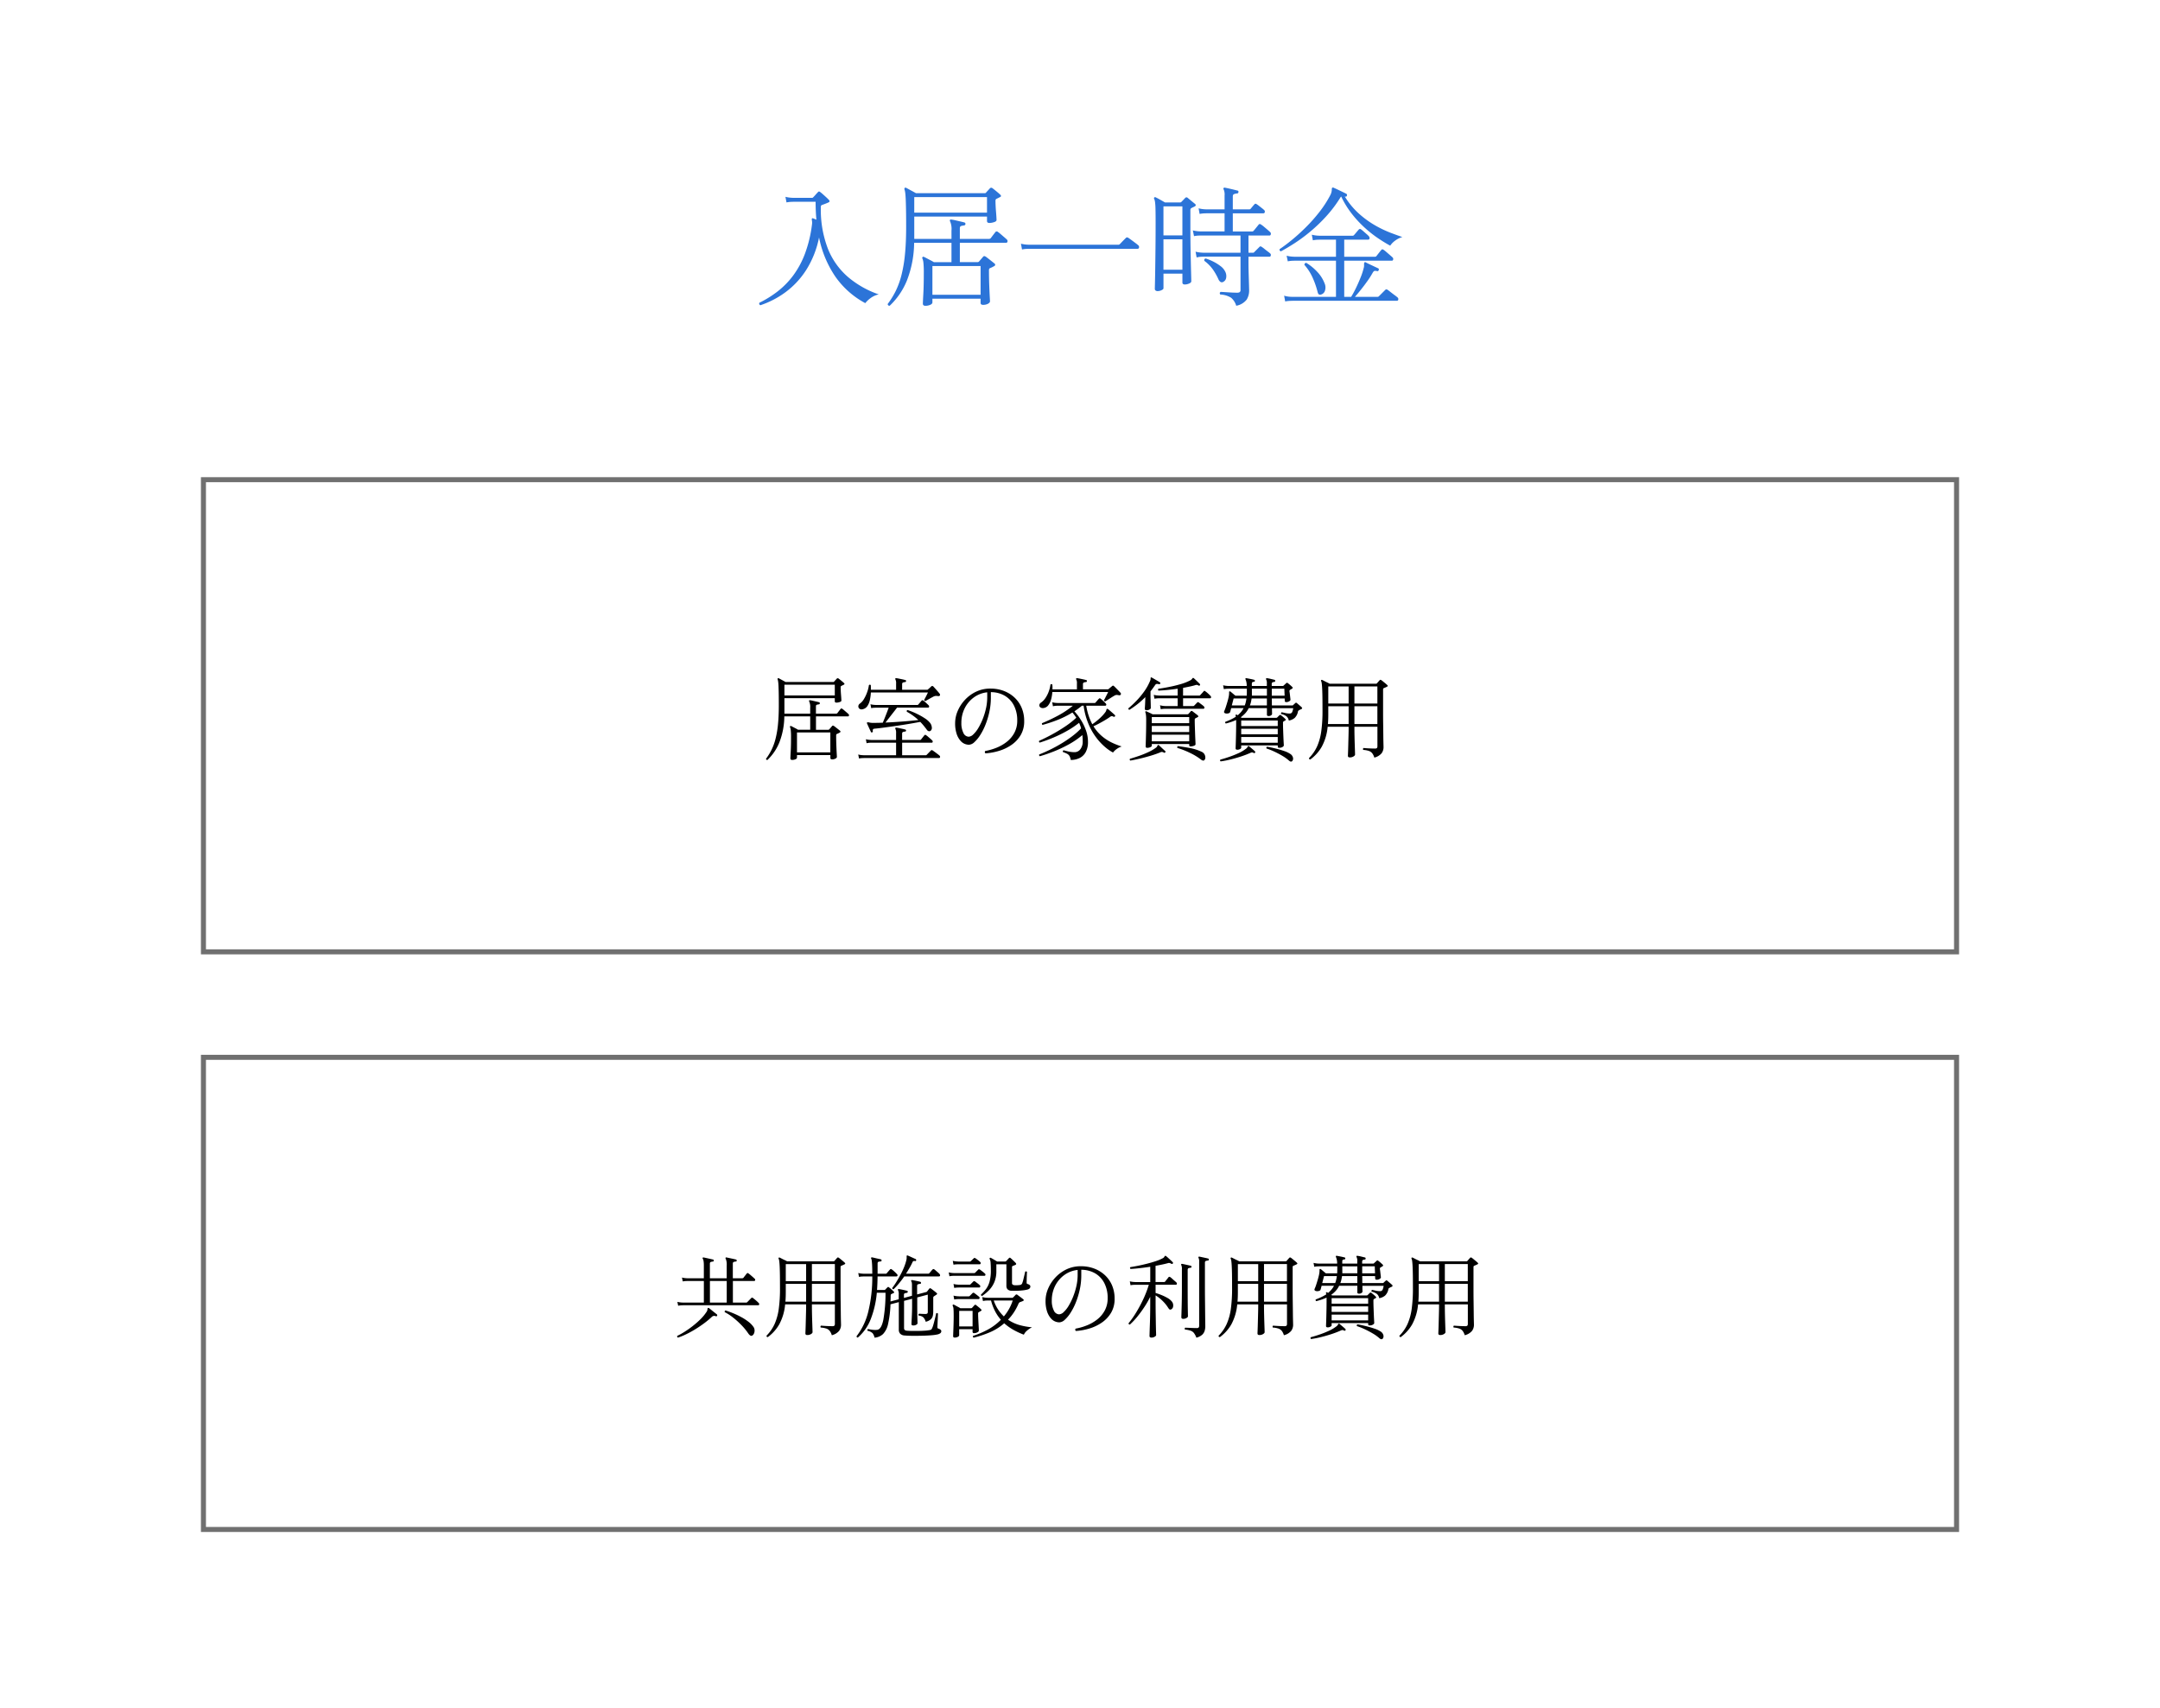 <svg xmlns="http://www.w3.org/2000/svg" width="430" height="340" viewBox="0 0 430 340">
  <g id="グループ_32851" data-name="グループ 32851" transform="translate(-322 -1330)">
    <rect id="長方形_27587" data-name="長方形 27587" width="430" height="340" transform="translate(322 1330)" fill="#fff"/>
    <path id="パス_125406" data-name="パス 125406" d="M-63.622,1.768a.358.358,0,0,1-.208-.494A20.877,20.877,0,0,0-60.19-.988,16.468,16.468,0,0,0-57.1-4.147a17.832,17.832,0,0,0,2.34-4.329,25.6,25.6,0,0,0,1.4-5.772,2.6,2.6,0,0,0,.026-.611q-.026-.221-.052-.351a.452.452,0,0,1,.026-.286q.078-.1.234-.026a1.649,1.649,0,0,1,.273.1q.169.078.377.156-.156-1.69-.156-3.562h-4.42l-.429.013a5.767,5.767,0,0,0-.949.117l-.208-1.118a6.438,6.438,0,0,0,1.118.182l.468.026h3.666a.3.3,0,0,0,.26-.1q.208-.208.481-.52t.455-.494q.13-.156.234-.156a.452.452,0,0,1,.26.13q.182.13.52.429t.676.611a7.244,7.244,0,0,1,.52.52.338.338,0,0,1,.117.273q-.013.143-.221.221-.208.1-.585.247t-.663.247a.356.356,0,0,0-.208.143.713.713,0,0,0-.052.325,21.618,21.618,0,0,0,1.417,8.281A14.561,14.561,0,0,0-46.15-3.822,19,19,0,0,0-40.066-.39a4.273,4.273,0,0,0-1.612.728,5.041,5.041,0,0,0-1.066,1.014,17.066,17.066,0,0,1-5.993-5.33,21.186,21.186,0,0,1-3.211-7.748,18.97,18.97,0,0,1-2.574,6.5,16.6,16.6,0,0,1-4.134,4.42A18.1,18.1,0,0,1-63.622,1.768Zm25.74.1a.333.333,0,0,1-.3-.091.3.3,0,0,1-.091-.273A16.323,16.323,0,0,0-36.7-1.04a16.217,16.217,0,0,0,1.157-3.185,27.617,27.617,0,0,0,.7-4.173q.234-2.366.234-5.512,0-2.08-.026-3.419t-.065-2.132q-.039-.793-.1-1.209a3.389,3.389,0,0,0-.143-.624q-.052-.208.052-.286a.247.247,0,0,1,.286-.026l.91.494q.624.338,1.04.572h13.7a.279.279,0,0,0,.26-.13q.156-.182.39-.429t.364-.4a.358.358,0,0,1,.52-.026q.286.208.806.637t.754.663a.309.309,0,0,1,.13.247q0,.143-.208.221-.286.156-.676.338a.393.393,0,0,0-.156.13.7.7,0,0,0-.052.338q0,.338.026.923t.078,1.183q.052.6.078,1.066t.026.572q0,.286-.52.442a3.168,3.168,0,0,1-.884.156q-.494,0-.494-.39v-.884H-32.994v4.446h7.41V-13.1a3.785,3.785,0,0,0-.286-1.846.281.281,0,0,1,0-.286.236.236,0,0,1,.26-.052,6.321,6.321,0,0,1,.793.143l1.014.234q.507.117.793.195a.3.3,0,0,1,.208.312.314.314,0,0,1-.286.286,3.345,3.345,0,0,0-.546.1q-.286.078-.286.468v2.106h5.772a.479.479,0,0,0,.39-.156l.273-.364q.195-.26.4-.52t.26-.338a.344.344,0,0,1,.494,0,4.914,4.914,0,0,1,.507.4l.754.65q.377.325.481.429a.424.424,0,0,1,.156.429.271.271,0,0,1-.286.247h-9.2v3.848h3.51a.386.386,0,0,0,.286-.1q.182-.208.429-.494t.377-.442q.208-.286.546-.052.13.078.494.364l.741.585q.377.3.533.429a.287.287,0,0,1,.117.26.338.338,0,0,1-.221.26q-.182.1-.39.208a4.33,4.33,0,0,1-.416.182.393.393,0,0,0-.156.13.7.7,0,0,0-.052.338q0,1.508.052,2.873t.1,2.249q.052.884.052,1.014,0,.26-.39.481a1.985,1.985,0,0,1-.988.221q-.494,0-.494-.39V.468H-29.38V1.2q0,.286-.416.481a2.378,2.378,0,0,1-1.014.2.592.592,0,0,1-.325-.091.417.417,0,0,1-.143-.377q0-.338.091-1.963t.091-4.069a18.6,18.6,0,0,0-.078-2.093,2.881,2.881,0,0,0-.208-.845q-.078-.182.052-.26a.2.2,0,0,1,.286-.026q.182.078.546.273t.767.4a6.864,6.864,0,0,1,.637.364h3.51V-10.66H-33.02a21.208,21.208,0,0,1-1.443,7.527A14.368,14.368,0,0,1-37.882,1.872Zm8.5-2.184h9.594v-5.72H-29.38Zm-3.614-16.354h14.482V-19.76H-32.994Zm21.45,7.332-.208-1.144a6.437,6.437,0,0,0,1.118.182l.468.026H7.618a.386.386,0,0,0,.286-.1q.078-.078.351-.364t.559-.572l.338-.338q.182-.182.468,0,.13.078.572.4t.871.65a6.8,6.8,0,0,1,.533.429.439.439,0,0,1,.156.442.276.276,0,0,1-.286.26H-10.166l-.429.013A5.767,5.767,0,0,0-11.544-9.334ZM15.444-1.04a.728.728,0,0,1-.364-.1.41.41,0,0,1-.182-.39q0-.156.026-1.209t.052-2.834q.026-1.781.052-4.095t.026-4.966q0-1.82-.026-2.769a12.122,12.122,0,0,0-.091-1.365,2.669,2.669,0,0,0-.169-.65.176.176,0,0,1,.026-.26.2.2,0,0,1,.286-.026q.234.1.845.442t1,.572h2.99a.4.4,0,0,0,.286-.13q.13-.13.364-.377t.364-.377a.336.336,0,0,1,.52-.026l.468.39q.312.26.6.494t.39.312q.312.312-.1.52-.156.078-.3.143t-.325.169a.393.393,0,0,0-.156.13.7.7,0,0,0-.052.338v3.042q0,3.094.052,5.525t.091,3.874q.039,1.443.039,1.651,0,.286-.455.468a2.235,2.235,0,0,1-.819.182q-.494,0-.494-.39V-4.524h-3.77v2.912q0,.208-.4.39A1.865,1.865,0,0,1,15.444-1.04ZM31.1,1.872a3.3,3.3,0,0,0-1.027-1.6,4.425,4.425,0,0,0-2.145-.637Q27.69-.7,28-.884q.234,0,.806.039t1.235.078q.663.039,1.209.039A.944.944,0,0,0,31.8-.845a.542.542,0,0,0,.156-.455V-7.9H24.622l-.442.013a4.539,4.539,0,0,0-.962.143L23.01-8.892a6.437,6.437,0,0,0,1.118.182l.468.026h7.358v-3.432H24.076l-.429.013a5.767,5.767,0,0,0-.949.117l-.234-1.144a6.956,6.956,0,0,0,1.144.182l.468.026h4.706v-3.614H25.194l-.429.013a5.767,5.767,0,0,0-.949.117l-.208-1.118a6.437,6.437,0,0,0,1.118.182l.468.026h3.588v-2.756a2.537,2.537,0,0,0-.182-1.222.222.222,0,0,1,0-.286.3.3,0,0,1,.26-.052q.286.052.754.156t.949.221q.481.117.767.195.26.026.208.312a.257.257,0,0,1-.286.26,2.687,2.687,0,0,0-.546.117q-.286.091-.286.481v2.574h3.25a.386.386,0,0,0,.286-.1l.39-.468q.26-.312.364-.416.13-.156.234-.143a.653.653,0,0,1,.26.117,5.018,5.018,0,0,1,.429.312l.6.468a5.124,5.124,0,0,1,.4.338.424.424,0,0,1,.156.429.271.271,0,0,1-.286.247H30.42v3.614h3.822a.386.386,0,0,0,.286-.1q.078-.078.3-.351l.455-.559q.234-.286.286-.364a.315.315,0,0,1,.468,0,3.626,3.626,0,0,1,.546.4q.39.325.767.65t.481.429a.439.439,0,0,1,.156.442q-.052.26-.26.26H33.54v3.432H34.4a.3.3,0,0,0,.26-.1l1.04-1.04a.3.3,0,0,1,.468-.026,3.357,3.357,0,0,1,.507.364q.351.286.7.546a4.906,4.906,0,0,1,.455.364.424.424,0,0,1,.156.429q-.052.247-.26.247H33.54v.676q0,1.482.039,2.782t.065,2.171q.026.871.026,1.105A3.415,3.415,0,0,1,33.189.637,3.392,3.392,0,0,1,31.1,1.872ZM16.614-5.3h3.77v-6.058h-3.77Zm0-6.838h3.77v-5.772h-3.77Zm11.8,9.308a.525.525,0,0,1-.442-.039,1.229,1.229,0,0,1-.416-.533,11.923,11.923,0,0,0-1.1-1.95,7.766,7.766,0,0,0-1.7-1.716q-.1-.416.286-.468a10.424,10.424,0,0,1,1.586.663,8.691,8.691,0,0,1,1.391.884,2.954,2.954,0,0,1,.871,1.027,1.956,1.956,0,0,1,.2,1.313A1.083,1.083,0,0,1,28.418-2.834ZM40.846,1.014,40.638-.13a5.355,5.355,0,0,0,1.118.208L42.224.1H50.96V-7.1H42.744l-.429.013a5.767,5.767,0,0,0-.949.117l-.234-1.118a6.434,6.434,0,0,0,1.131.182l.481.026H50.96v-3.406h-3.2l-.442.013a5.8,5.8,0,0,0-.962.117l-.208-1.118a6.437,6.437,0,0,0,1.118.182l.468.026h6.5a.386.386,0,0,0,.286-.1q.078-.078.286-.325l.416-.494q.208-.247.286-.325a.315.315,0,0,1,.468,0,5.164,5.164,0,0,1,.468.377l.624.546a3.813,3.813,0,0,1,.416.4.566.566,0,0,1,.156.481q-.052.221-.338.221H52.6v3.406h6.058a.676.676,0,0,0,.208-.026.347.347,0,0,0,.156-.13q.078-.1.286-.364t.4-.507q.2-.247.273-.325.156-.234.468-.026a4.914,4.914,0,0,1,.507.4l.754.65q.377.325.481.429a.424.424,0,0,1,.156.429q-.052.247-.26.247H52.6V.1h1.378a18.693,18.693,0,0,0,.949-1.742q.507-1.04.936-2.119a13.453,13.453,0,0,0,.611-1.859,1.614,1.614,0,0,0,.078-.455V-6.4a.5.5,0,0,1,.078-.338q.078-.13.26-.026.286.156.754.377l.936.442q.468.221.754.351a.248.248,0,0,1,.13.364q-.078.26-.312.208a.425.425,0,0,1-.1-.026,1.108,1.108,0,0,0-.442-.013q-.156.039-.364.4a16.8,16.8,0,0,1-1.027,1.612q-.611.858-1.261,1.677T54.73.1h4.5a.4.4,0,0,0,.286-.13l.351-.351.559-.559.338-.338A.329.329,0,0,1,61.23-1.3q.13.078.559.416t.871.663a6.307,6.307,0,0,1,.546.429.424.424,0,0,1,.156.429.271.271,0,0,1-.286.247H42.25L41.808.9A5.8,5.8,0,0,0,40.846,1.014ZM40.014-8.97a.308.308,0,0,1-.26-.442q1.092-.728,2.444-1.833t2.756-2.5a32.231,32.231,0,0,0,2.678-3.016,21.865,21.865,0,0,0,2.184-3.367,2.745,2.745,0,0,0,.26-.7,2.726,2.726,0,0,0,.052-.468q0-.26.078-.312a.206.206,0,0,1,.26-.026q.312.13.806.364t.975.468q.481.234.741.364a.3.3,0,0,1,.156.364q-.078.286-.338.208l-.1-.026a15.207,15.207,0,0,0,2.847,3.445,18.882,18.882,0,0,0,3.237,2.34,22.25,22.25,0,0,0,3.055,1.456q1.417.533,2.327.845a4.42,4.42,0,0,0-1.456.728,3.928,3.928,0,0,0-.962.988q-1.014-.546-2.288-1.391a24.111,24.111,0,0,1-2.626-2.041,22.329,22.329,0,0,1-2.613-2.769A18.492,18.492,0,0,1,52-19.864a.464.464,0,0,0-.13.13A25.081,25.081,0,0,1,49.075-16a31.924,31.924,0,0,1-3.185,3.068,32.365,32.365,0,0,1-3.172,2.353Q41.184-9.594,40.014-8.97ZM48-.364a.553.553,0,0,1-.429-.013q-.169-.091-.273-.507a16.736,16.736,0,0,0-1-2.86,10.058,10.058,0,0,0-1.625-2.522.4.4,0,0,1,.117-.3.3.3,0,0,1,.273-.091A10.33,10.33,0,0,1,47.307-4.8a6.816,6.816,0,0,1,1.365,2.171,2.061,2.061,0,0,1,.091,1.508A1.127,1.127,0,0,1,48-.364Z" transform="translate(537 1389)" fill="#2c74d8"/>
    <path id="パス_125407" data-name="パス 125407" d="M-62.226,1.3a.23.23,0,0,1-.207-.063.206.206,0,0,1-.063-.189A11.3,11.3,0,0,0-61.407-.72a11.227,11.227,0,0,0,.8-2.205,19.119,19.119,0,0,0,.486-2.889q.162-1.638.162-3.816,0-1.44-.018-2.367t-.045-1.476q-.027-.549-.072-.837a2.346,2.346,0,0,0-.1-.432q-.036-.144.036-.2a.171.171,0,0,1,.2-.018l.63.342q.432.234.72.4h9.486a.193.193,0,0,0,.18-.09q.108-.126.27-.3t.252-.279a.248.248,0,0,1,.36-.018q.2.144.558.441t.522.459a.214.214,0,0,1,.09.171q0,.1-.144.153-.2.108-.468.234a.272.272,0,0,0-.108.09.487.487,0,0,0-.036.234q0,.234.018.639t.054.819q.036.414.054.738t.018.4q0,.2-.36.306a2.194,2.194,0,0,1-.612.108q-.342,0-.342-.27V-11H-58.842V-7.92h5.13V-9.072a2.62,2.62,0,0,0-.2-1.278.2.2,0,0,1,0-.2.163.163,0,0,1,.18-.036,4.376,4.376,0,0,1,.549.1l.7.162q.351.081.549.135a.21.21,0,0,1,.144.216.218.218,0,0,1-.2.2,2.316,2.316,0,0,0-.378.072q-.2.054-.2.324V-7.92h4a.331.331,0,0,0,.27-.108l.189-.252q.135-.18.279-.36t.18-.234a.238.238,0,0,1,.342,0,3.4,3.4,0,0,1,.351.279l.522.45q.261.225.333.3a.293.293,0,0,1,.108.3.188.188,0,0,1-.2.171H-52.56v2.664h2.43a.268.268,0,0,0,.2-.072l.3-.342q.171-.2.261-.306.144-.2.378-.036.09.054.342.252l.513.405q.261.207.369.3a.2.2,0,0,1,.081.18.234.234,0,0,1-.153.18q-.126.072-.27.144a3,3,0,0,1-.288.126.272.272,0,0,0-.108.09.487.487,0,0,0-.036.234q0,1.044.036,1.989t.072,1.557q.036.612.036.7,0,.18-.27.333a1.374,1.374,0,0,1-.684.153q-.342,0-.342-.27V.324H-56.34v.5q0,.2-.288.333a1.646,1.646,0,0,1-.7.135.41.41,0,0,1-.225-.063.288.288,0,0,1-.1-.261q0-.234.063-1.359t.063-2.817a12.879,12.879,0,0,0-.054-1.449,2,2,0,0,0-.144-.585q-.054-.126.036-.18a.142.142,0,0,1,.2-.018q.126.054.378.189t.531.279a4.752,4.752,0,0,1,.441.252h2.43V-7.38H-58.86a14.683,14.683,0,0,1-1,5.211A9.947,9.947,0,0,1-62.226,1.3ZM-56.34-.216H-49.7v-3.96H-56.34Zm-2.5-11.322h10.026V-13.68H-58.842Zm14.85,12.546-.162-.792a4.457,4.457,0,0,0,.774.126l.324.018h6.444v-2.5h-4.914l-.3.009a3.121,3.121,0,0,0-.657.1l-.144-.792a4.457,4.457,0,0,0,.774.126l.324.018h4.914V-4.05a1.623,1.623,0,0,0-.144-.846.174.174,0,0,1,.018-.2.176.176,0,0,1,.162-.036,4.972,4.972,0,0,1,.54.09l.693.144a5.089,5.089,0,0,1,.567.144q.18.054.144.216a.178.178,0,0,1-.2.18,1.86,1.86,0,0,0-.378.081q-.2.063-.2.333v1.26h3.528a.468.468,0,0,0,.144-.018.24.24,0,0,0,.108-.09q.108-.144.333-.423t.315-.4a.228.228,0,0,1,.342-.018,3.575,3.575,0,0,1,.387.3q.243.207.477.414t.342.315a.32.32,0,0,1,.108.306.176.176,0,0,1-.18.162h-5.9V.36h4.68a.268.268,0,0,0,.2-.072q.054-.054.243-.252t.387-.4l.234-.234q.126-.126.324,0,.09.054.4.279t.6.45a4.709,4.709,0,0,1,.369.3.3.3,0,0,1,.108.306.191.191,0,0,1-.2.18H-43.038l-.3.009A3.993,3.993,0,0,0-43.992,1.008Zm2.592-5.2a.171.171,0,0,1-.234-.108q-.09-.2-.243-.522t-.3-.648q-.144-.324-.234-.522-.036-.126.036-.18a.632.632,0,0,1,.378,0,2.418,2.418,0,0,0,.315.063,3.313,3.313,0,0,0,.459.027q.432,0,.927-.009t1.035-.027q.162-.378.378-.918t.432-1.1q.216-.558.36-.972h-2.52l-.3.009a3.993,3.993,0,0,0-.657.081l-.144-.774a4.457,4.457,0,0,0,.774.126l.324.018h8.226a.211.211,0,0,0,.18-.072q.09-.108.342-.4t.342-.4a.218.218,0,0,1,.324,0,4.282,4.282,0,0,1,.54.441q.342.315.5.477a.352.352,0,0,1,.117.333.221.221,0,0,1-.243.153h-6.138q-.27.36-.7.909t-.864,1.107l-.738.954q1.17-.054,2.376-.135t2.3-.18q1.1-.1,1.872-.189a11.22,11.22,0,0,0-1.1-.9A11.306,11.306,0,0,0-34.47-8.3q-.09-.27.144-.342a15.6,15.6,0,0,1,1.818.738A13.769,13.769,0,0,1-30.9-7a4.246,4.246,0,0,1,1.053.918A1.682,1.682,0,0,1-29.5-5.2a.745.745,0,0,1-.234.684.45.45,0,0,1-.369.09.684.684,0,0,1-.4-.306q-.306-.414-.63-.81t-.666-.738q-.666.126-1.593.288t-1.971.324q-1.044.162-2.079.306t-1.926.261q-.891.117-1.5.171-.27.018-.342.144a.605.605,0,0,0-.036.378Q-41.2-4.248-41.4-4.194ZM-43.272-8.8a.709.709,0,0,1-.63-.1.582.582,0,0,1-.225-.495.663.663,0,0,1,.3-.522A2.923,2.923,0,0,0-43-10.854a7.53,7.53,0,0,0,.639-1.368,6.3,6.3,0,0,0,.333-1.35.225.225,0,0,1,.378-.018q.018.234.018.459v.459h5.022V-13.9a1.623,1.623,0,0,0-.144-.846.174.174,0,0,1,.018-.2q.036-.072.162-.036a4.972,4.972,0,0,1,.54.09l.693.144a5.089,5.089,0,0,1,.567.144q.18.018.144.216a.178.178,0,0,1-.2.18,1.86,1.86,0,0,0-.378.081q-.2.063-.2.333v1.116h4.986a.222.222,0,0,0,.18-.09l.342-.3a2.631,2.631,0,0,0,.288-.279.292.292,0,0,1,.414.018q.27.288.666.738t.612.72a.637.637,0,0,1,.054.171.21.21,0,0,1-.036.171q-.108.162-.414.108a1.458,1.458,0,0,0-.5-.018,1.606,1.606,0,0,0-.5.2q-.18.09-.468.252l-.558.315-.4.225q-.27.036-.27-.234.144-.252.378-.711t.36-.747H-41.634a8.672,8.672,0,0,1-.2,1.512,3.355,3.355,0,0,1-.5,1.206A1.479,1.479,0,0,1-43.272-8.8ZM-18.81-.018a.3.3,0,0,1-.135-.234.289.289,0,0,1,.081-.234,11.384,11.384,0,0,0,2.241-.648,8.271,8.271,0,0,0,2.061-1.188,5.7,5.7,0,0,0,1.5-1.791,5.027,5.027,0,0,0,.567-2.421,6.393,6.393,0,0,0-.666-3.024A4.768,4.768,0,0,0-15-11.5a5.5,5.5,0,0,0-2.745-.7v1.116a13.2,13.2,0,0,1-.3,2.808,15.909,15.909,0,0,1-.774,2.556,12.1,12.1,0,0,1-1.062,2.088,6.744,6.744,0,0,1-1.161,1.4,1.685,1.685,0,0,1-1.062.5,2.231,2.231,0,0,1-.864-.18,2.234,2.234,0,0,1-.792-.576,3.925,3.925,0,0,1-.792-1.395,6.557,6.557,0,0,1-.306-2.151,6.171,6.171,0,0,1,.5-2.394,7.6,7.6,0,0,1,1.44-2.223,7.3,7.3,0,0,1,2.223-1.638,6.521,6.521,0,0,1,2.871-.621,7.4,7.4,0,0,1,2.664.468,6.426,6.426,0,0,1,2.133,1.323A5.969,5.969,0,0,1-11.61-9.072a6.663,6.663,0,0,1,.5,2.628A5.366,5.366,0,0,1-11.781-3.7a6.184,6.184,0,0,1-1.791,1.953A8.7,8.7,0,0,1-16.056-.531,11.907,11.907,0,0,1-18.81-.018ZM-22.158-3.33a1.443,1.443,0,0,0,.918-.459,5.686,5.686,0,0,0,.99-1.26,12.217,12.217,0,0,0,.891-1.818,13.628,13.628,0,0,0,.648-2.124,10.178,10.178,0,0,0,.243-2.187v-.99a5.423,5.423,0,0,0-2.664,1.017,5.93,5.93,0,0,0-1.827,2.169,6.428,6.428,0,0,0-.657,2.916,4.2,4.2,0,0,0,.4,1.971A1.2,1.2,0,0,0-22.158-3.33ZM-1.836,1.3A2.673,2.673,0,0,0-2.07.558,1.19,1.19,0,0,0-2.5.108,4.341,4.341,0,0,0-3.384-.27a.243.243,0,0,1,.126-.36q.36.108.954.243A5.506,5.506,0,0,0-1.08-.252a1.4,1.4,0,0,0,1.161-.6A2.439,2.439,0,0,0,.54-2.376q0-.342-.018-.666T.468-3.654A16.157,16.157,0,0,1-2.268-1.782,25.658,25.658,0,0,1-5.283-.369q-1.5.585-2.727.927a.38.38,0,0,1-.126-.18A.163.163,0,0,1-8.1.2q.954-.378,2.061-.909T-3.8-1.917A24.792,24.792,0,0,0-1.629-3.366,14.9,14.9,0,0,0,.216-4.986a4.428,4.428,0,0,0-.18-.585Q-.072-5.85-.18-6.1a18.019,18.019,0,0,1-2.4,1.611A26.333,26.333,0,0,1-5.292-3.159q-1.386.585-2.718,1a.239.239,0,0,1-.108-.36q1.188-.522,2.529-1.251T-2.97-5.355A17.109,17.109,0,0,0-.738-7.11a10.721,10.721,0,0,0-.774-1.044A18.152,18.152,0,0,1-4.446-6.678a28.064,28.064,0,0,1-2.988.99.22.22,0,0,1-.108-.342A34.418,34.418,0,0,0-4.32-7.56,17.969,17.969,0,0,0-1.422-9.5H-4.41l-.3.009a3.4,3.4,0,0,0-.675.1l-.144-.792a4.456,4.456,0,0,0,.774.126l.324.018H2.88a.268.268,0,0,0,.2-.072q.09-.108.342-.4t.342-.378a.21.21,0,0,1,.324-.018,5.679,5.679,0,0,1,.522.441q.342.315.5.5a.316.316,0,0,1,.117.315A.208.208,0,0,1,5-9.5H1.242a12.66,12.66,0,0,0,.495,2.025,11.022,11.022,0,0,0,.711,1.665q.468-.324.963-.729a11.411,11.411,0,0,0,.927-.846,7.07,7.07,0,0,0,.7-.819,1.116,1.116,0,0,0,.216-.459q.018-.171.126-.207.072-.054.18.036.2.144.459.369t.513.45q.252.225.4.369a.178.178,0,0,1,.036.252.232.232,0,0,1-.27.09.138.138,0,0,1-.054-.018.726.726,0,0,0-.324-.108.833.833,0,0,0-.4.2q-.378.27-.954.612t-1.179.666q-.6.324-1.107.54A8.291,8.291,0,0,0,4.464-3.357a9.36,9.36,0,0,0,2,1.26A15.1,15.1,0,0,0,8.3-1.386a3.581,3.581,0,0,0-1.044.54A3.3,3.3,0,0,0,6.57-.18,8.537,8.537,0,0,1,5.094-1.188,11.717,11.717,0,0,1,3.339-3.015a12.554,12.554,0,0,1-1.6-2.736A14.3,14.3,0,0,1,.72-9.5H.378q-.36.306-.738.585t-.756.531a11.768,11.768,0,0,1,1.287,1.7,10.424,10.424,0,0,1,1.017,2.1,6.687,6.687,0,0,1,.4,2.25A4.169,4.169,0,0,1,1.116-.225,2.786,2.786,0,0,1-.126.936,4.005,4.005,0,0,1-1.836,1.3ZM-7.272-9.036A.842.842,0,0,1-7.9-9.18a.5.5,0,0,1-.189-.459.653.653,0,0,1,.315-.477,3.387,3.387,0,0,0,.891-.909,5.866,5.866,0,0,0,.648-1.269,6.332,6.332,0,0,0,.351-1.4.23.23,0,0,1,.378,0q.018.234.027.459a4.3,4.3,0,0,1-.009.477H-.612V-13.9a1.623,1.623,0,0,0-.144-.846.174.174,0,0,1,.018-.2q.036-.072.162-.036a4.972,4.972,0,0,1,.54.09l.693.144a5.089,5.089,0,0,1,.567.144q.18.018.144.216a.178.178,0,0,1-.2.18,1.86,1.86,0,0,0-.378.081q-.2.063-.2.333v1.026H5.508a.335.335,0,0,0,.216-.072q.09-.09.333-.288l.351-.288a.233.233,0,0,1,.36.018q.18.162.432.423l.5.513q.243.252.387.414a.341.341,0,0,1,.063.18.217.217,0,0,1-.063.18q-.108.162-.414.09a2,2,0,0,0-.45-.045,1.07,1.07,0,0,0-.45.189q-.234.126-.594.36t-.675.432q-.315.2-.441.288-.288,0-.288-.252a3.766,3.766,0,0,0,.252-.45q.162-.324.333-.657t.243-.495H-5.508a7.329,7.329,0,0,1-.252,1.494,3.23,3.23,0,0,1-.567,1.161A1.394,1.394,0,0,1-7.272-9.036ZM13.41-1.116q-.342,0-.342-.27,0-.054.027-.81t.054-1.926q.027-1.17.027-2.466a9.056,9.056,0,0,0-.045-1.044,2.319,2.319,0,0,0-.117-.54q-.054-.126.018-.18a.163.163,0,0,1,.216-.018l.585.27q.387.18.621.306h6.93a.268.268,0,0,0,.2-.072q.09-.09.225-.243t.225-.261a.232.232,0,0,1,.36-.018q.126.09.333.252t.423.324a3.1,3.1,0,0,1,.306.252q.216.216-.036.342l-.4.2a.315.315,0,0,0-.18.306q0,.648.027,1.449t.054,1.539q.027.738.054,1.26t.027.63q0,.2-.333.315a1.8,1.8,0,0,1-.585.117.565.565,0,0,1-.261-.045q-.081-.045-.081-.207v-.216H14.292v.36q0,.126-.288.261A1.385,1.385,0,0,1,13.41-1.116ZM16.074-8.8l-.144-.792a3.707,3.707,0,0,0,.774.144l.324.018H19.44V-10.98H15.786l-.3.009a3.993,3.993,0,0,0-.657.081l-.144-.774a4.457,4.457,0,0,0,.774.126l.324.018H19.44v-1.368q-.99.144-1.98.243t-1.836.135a.279.279,0,0,1-.081-.18.217.217,0,0,1,.063-.18q1.008-.144,2.187-.378t2.277-.558a9.763,9.763,0,0,0,1.836-.72,1.032,1.032,0,0,0,.405-.324q.1-.162.171-.18a.215.215,0,0,1,.18.054q.2.18.585.549t.6.585a.206.206,0,0,1,.018.27.192.192,0,0,1-.27.054,1.038,1.038,0,0,0-.342-.135,1.134,1.134,0,0,0-.378.081q-.5.144-1.107.27t-1.251.252v1.53h3.222a.24.24,0,0,0,.2-.09q.054-.072.2-.225t.288-.315q.144-.162.2-.234.126-.162.306,0a4.607,4.607,0,0,1,.54.432,6.991,6.991,0,0,1,.5.486.352.352,0,0,1,.117.333.208.208,0,0,1-.225.153H20.52v1.548h2.016a.275.275,0,0,0,.2-.09l.594-.612a.238.238,0,0,1,.342,0q.18.126.5.369a4.735,4.735,0,0,1,.486.4.293.293,0,0,1,.108.3.188.188,0,0,1-.2.171H17.046l-.3.009A4.357,4.357,0,0,0,16.074-8.8Zm-2.79.2q-.378,0-.378-.27,0-.108.027-.5t.045-.909Q13-10.8,13-11.214a15.68,15.68,0,0,1-1.584,1.422,17.983,17.983,0,0,1-1.566,1.1.225.225,0,0,1-.216-.288,20.651,20.651,0,0,0,1.593-1.494,16.306,16.306,0,0,0,1.557-1.872A10.331,10.331,0,0,0,13.932-14.4a1.087,1.087,0,0,0,.126-.5q-.018-.18.054-.216a.146.146,0,0,1,.18.018q.18.09.486.27t.621.36q.315.18.495.306a.179.179,0,0,1,.072.252.2.2,0,0,1-.252.126,1.36,1.36,0,0,0-.45-.054.5.5,0,0,0-.324.252q-.432.63-.9,1.224v.846q0,.36.018.891t.027.99q.009.459.009.6t-.252.288A1.1,1.1,0,0,1,13.284-8.6Zm1.008,6.192h7.452V-3.726H14.292Zm0-1.854h7.452V-5.472H14.292Zm0-1.764h7.452V-7.236H14.292ZM10.026,1.422a.232.232,0,0,1-.072-.36Q10.764.828,11.718.5t1.854-.747a8.579,8.579,0,0,0,1.53-.882.792.792,0,0,0,.288-.342.3.3,0,0,1,.144-.2.127.127,0,0,1,.18.054q.234.2.621.567t.621.567a.166.166,0,0,1,.018.252.184.184,0,0,1-.27.072A.994.994,0,0,0,16.326-.3a.838.838,0,0,0-.378.1Q15.066.162,14,.477t-2.1.558Q10.872,1.278,10.026,1.422Zm14.742-.108a.3.3,0,0,1-.279.108.955.955,0,0,1-.441-.234,12.3,12.3,0,0,0-2.16-1.3,16.19,16.19,0,0,0-2.5-.981.273.273,0,0,1-.018-.216.218.218,0,0,1,.126-.144q1.278.162,2.493.4a9.171,9.171,0,0,1,2.187.711,1.191,1.191,0,0,1,.594.5,1.324,1.324,0,0,1,.18.648A.681.681,0,0,1,24.768,1.314Zm6.57-2.052q-.36,0-.36-.27,0-.054.018-.513t.036-1.17q.018-.711.036-1.548t.018-1.629V-6.66a9.693,9.693,0,0,1-1.017.4q-.513.171-1.017.3a.22.22,0,0,1-.108-.342,12,12,0,0,0,1.116-.468,9.309,9.309,0,0,0,.972-.54q-.018-.072-.027-.117a.321.321,0,0,0-.027-.081.132.132,0,0,1,.036-.18.142.142,0,0,1,.2-.018l.18.108a6.1,6.1,0,0,0,.657-.648,3.691,3.691,0,0,0,.513-.774H30.1q-.072.27-.126.477a2.782,2.782,0,0,1-.09.3q-.036.18-.342.261a1.174,1.174,0,0,1-.594.009q-.378-.126-.234-.45a7.184,7.184,0,0,0,.306-.8q.162-.495.315-1.017t.243-.936a4.281,4.281,0,0,0,.108-.99.137.137,0,0,1,.072-.18q.072-.054.2.036.162.126.459.378t.513.432h2.268q0-.144.009-.3t.009-.333v-.756H29.592l-.3.009a3.993,3.993,0,0,0-.657.081l-.144-.774a4.457,4.457,0,0,0,.774.126l.324.018h3.6a3.175,3.175,0,0,0-.234-1.314.2.2,0,0,1,0-.2.163.163,0,0,1,.18-.036q.306.054.765.144t.765.18a.162.162,0,0,1,.144.216q0,.18-.2.18a.6.6,0,0,0-.3.09q-.1.072-.1.342v.4h2.988v-.486a1.573,1.573,0,0,0-.144-.828.174.174,0,0,1,.018-.2q.036-.072.162-.036a5.833,5.833,0,0,1,.756.144q.432.108.738.18a.18.18,0,0,1,.126.234.159.159,0,0,1-.18.18,1.04,1.04,0,0,0-.351.09q-.153.072-.153.342v.378h2.16a.268.268,0,0,0,.2-.072q.09-.09.27-.252t.27-.252a.2.2,0,0,1,.288,0,5.894,5.894,0,0,1,.468.378q.288.252.432.4.2.2-.054.342l-.18.108-.18.108a.3.3,0,0,0-.126.126.725.725,0,0,0-.018.2q.036.18.072.495t.072.621q.036.306.054.486.036.18-.225.351a1.108,1.108,0,0,1-.621.171.255.255,0,0,1-.288-.288q0-.09-.009-.2t-.009-.234H38.178q.018.324.018.684v.7h4.05a.268.268,0,0,0,.2-.072,1.543,1.543,0,0,1,.2-.2q.108-.09.2-.18a.21.21,0,0,1,.324-.018q.144.126.468.4t.468.414q.252.234-.054.4l-.18.072a1.259,1.259,0,0,0-.18.09q-.108.072-.189.117a.316.316,0,0,0-.117.225,2.378,2.378,0,0,1-.648,1.242,2.456,2.456,0,0,1-1.17.522,1.5,1.5,0,0,0-.45-.837,2.6,2.6,0,0,0-1.062-.459.25.25,0,0,1,.108-.36q.252.054.684.153a3.78,3.78,0,0,0,.846.1.533.533,0,0,0,.54-.27,3.281,3.281,0,0,0,.216-.792h-4.23q0,.45.009.765t.009.387q0,.126-.189.27a.8.8,0,0,1-.495.144q-.342,0-.342-.252V-9.018H33.588a4.134,4.134,0,0,1-.7,1.035A6.342,6.342,0,0,1,32-7.2l.2.108H39.06a.31.31,0,0,0,.2-.072l.4-.4a.389.389,0,0,1,.18-.1.318.318,0,0,1,.2.081q.162.126.423.342a3.762,3.762,0,0,1,.4.378q.216.18-.036.324-.072.036-.135.072t-.135.072a.314.314,0,0,0-.144.288q0,.7.027,1.449t.054,1.4q.027.657.054,1.107t.027.558q0,.144-.252.306a1.143,1.143,0,0,1-.63.162.514.514,0,0,1-.243-.045q-.081-.045-.081-.207v-.216H32.094v.432q0,.162-.234.288A1.083,1.083,0,0,1,31.338-.738Zm.756-1.386h7.272V-3.276H32.094Zm0-1.692h7.272v-1.1H32.094Zm0-1.638h7.272v-1.1H32.094ZM28.008,1.584a.222.222,0,0,1-.054-.36q.81-.216,1.755-.54a19.637,19.637,0,0,0,1.827-.729A7.365,7.365,0,0,0,32.994-.9a1.081,1.081,0,0,0,.36-.387q.072-.171.144-.189a.215.215,0,0,1,.18.054q.2.18.567.486t.585.522a.206.206,0,0,1,.018.27.216.216,0,0,1-.27.054.732.732,0,0,0-.351-.117,1.166,1.166,0,0,0-.351.117,19.24,19.24,0,0,1-1.9.72q-1.053.342-2.1.594A18,18,0,0,1,28.008,1.584ZM42.3,1.458q-.252.36-.7-.036A8.184,8.184,0,0,0,40.32.5q-.756-.45-1.593-.846A13.694,13.694,0,0,0,37.116-.99a.333.333,0,0,1,0-.216.173.173,0,0,1,.144-.126q.756.126,1.665.351t1.71.5a5.053,5.053,0,0,1,1.233.585,1.2,1.2,0,0,1,.522.7A.777.777,0,0,1,42.3,1.458ZM33.822-9.558h3.384v-1.386H34.164q-.054.378-.135.729A4.209,4.209,0,0,1,33.822-9.558Zm.4-1.944h2.988v-1.386H34.218Zm-4,1.944H32.8A4.208,4.208,0,0,0,33-10.215q.081-.351.135-.729H30.582ZM38.178-11.5h2.556L40.7-12.33q-.018-.414-.018-.558h-2.5ZM45.846,1.206q-.288-.036-.252-.288a8,8,0,0,0,1.62-2.349,11.185,11.185,0,0,0,.819-3.006A29.432,29.432,0,0,0,48.276-8.5q0-1.728-.018-2.817t-.054-1.71q-.036-.621-.081-.927a1.583,1.583,0,0,0-.117-.45.167.167,0,0,1,.018-.2.171.171,0,0,1,.2-.018q.126.054.4.2t.585.288q.306.144.486.252h9.216a.234.234,0,0,0,.2-.072q.09-.108.27-.315t.288-.315q.126-.144.324,0,.108.072.351.27t.486.4q.243.207.333.3.234.2-.072.342-.144.072-.306.144T60.48-13a.272.272,0,0,0-.108.09.487.487,0,0,0-.036.234v4.428q0,1.224.018,2.421t.027,2.187q.009.99.027,1.629t.018.747a2.038,2.038,0,0,1-.387,1.233A2.728,2.728,0,0,1,58.59.828a2.622,2.622,0,0,0-.432-.882A1.467,1.467,0,0,0,57.5-.5a4.439,4.439,0,0,0-1.107-.2.241.241,0,0,1-.054-.2.322.322,0,0,1,.09-.18q.2.018.6.045T57.9-.99q.459.018.819.018.306,0,.4-.117a.571.571,0,0,0,.09-.351V-5.31H54.63v.288q0,.7.018,1.566t.045,1.665q.027.8.045,1.359t.018.648q0,.2-.315.387a1.389,1.389,0,0,1-.729.189q-.378,0-.378-.324,0-.054.018-.468t.036-1.044q.018-.63.036-1.359t.036-1.413q.018-.684.018-1.206V-5.31H49.3a10.241,10.241,0,0,1-1.179,3.987A8.231,8.231,0,0,1,45.846,1.206ZM54.63-5.85H59.2V-9.4H54.63Zm0-4.086H59.2v-3.4H54.63ZM49.356-5.85h4.122V-9.4h-4.05v1.71q0,.486-.018.945T49.356-5.85Zm.072-4.086h4.05v-3.4h-4.05Z" transform="translate(537 1480)"/>
    <path id="パス_125408" data-name="パス 125408" d="M-79.992-5.04l-.162-.774a4.816,4.816,0,0,0,.792.126l.324.018h4.158v-4.3h-3.24l-.3.009a3.992,3.992,0,0,0-.657.081l-.162-.774a4.454,4.454,0,0,0,.783.126l.333.018h3.24V-13.05a5.487,5.487,0,0,0-.054-.864,1.461,1.461,0,0,0-.162-.5.154.154,0,0,1,0-.2.205.205,0,0,1,.18-.036q.2.036.567.117l.738.162q.369.081.567.135.18.054.144.216a.178.178,0,0,1-.2.18,1.86,1.86,0,0,0-.378.081q-.2.063-.2.333v2.916h3.348V-13.05a3.041,3.041,0,0,0-.2-1.368.131.131,0,0,1,0-.2q.036-.072.162-.036.2.036.567.117l.747.162q.378.081.576.135a.21.21,0,0,1,.144.216.178.178,0,0,1-.2.18,1.709,1.709,0,0,0-.387.081q-.189.063-.189.333v2.916h1.872a.31.31,0,0,0,.252-.108q.108-.144.333-.432t.315-.4a.214.214,0,0,1,.342-.018,3.574,3.574,0,0,1,.387.3q.243.207.477.414t.342.315a.285.285,0,0,1,.126.3.188.188,0,0,1-.2.171H-69.1v4.3h2.646a.268.268,0,0,0,.2-.072l.81-.828a.21.21,0,0,1,.324-.018q.252.18.621.5a6.843,6.843,0,0,1,.531.5.29.29,0,0,1,.1.3.186.186,0,0,1-.189.153H-79.038l-.3.009A3.993,3.993,0,0,0-79.992-5.04Zm6.318-.63h3.348v-4.3h-3.348ZM-80.028,1.3a.243.243,0,0,1-.153-.144.209.209,0,0,1,.009-.2,13.98,13.98,0,0,0,1.449-.81A19.669,19.669,0,0,0-77.1-1a17.562,17.562,0,0,0,1.539-1.35A8.674,8.674,0,0,0-74.376-3.78a1.084,1.084,0,0,0,.2-.432q.018-.162.027-.252a.184.184,0,0,1,.117-.144.214.214,0,0,1,.162.036q.162.108.477.369t.639.513q.324.252.468.378a.2.2,0,0,1,.036.27.188.188,0,0,1-.252.09.711.711,0,0,0-.387-.072.735.735,0,0,0-.423.216,16.725,16.725,0,0,1-1.494,1.242q-.846.63-1.773,1.2T-78.4.63A12.321,12.321,0,0,1-80.028,1.3ZM-65.286.918q-.342.144-.756-.45A12.092,12.092,0,0,0-67.383-1.17,16.752,16.752,0,0,0-69.03-2.664a9.839,9.839,0,0,0-1.692-1.1.3.3,0,0,1,.009-.216A.193.193,0,0,1-70.56-4.1q.7.216,1.53.558a16.676,16.676,0,0,1,1.62.774,10.209,10.209,0,0,1,1.422.927,4.572,4.572,0,0,1,.972,1,1.255,1.255,0,0,1,.234.72,1.414,1.414,0,0,1-.144.657A.843.843,0,0,1-65.286.918Zm3.132.288q-.288-.036-.252-.288a8,8,0,0,0,1.62-2.349,11.185,11.185,0,0,0,.819-3.006A29.432,29.432,0,0,0-59.724-8.5q0-1.728-.018-2.817t-.054-1.71q-.036-.621-.081-.927a1.583,1.583,0,0,0-.117-.45.167.167,0,0,1,.018-.2.171.171,0,0,1,.2-.018q.126.054.4.2t.585.288q.306.144.486.252h9.216a.234.234,0,0,0,.2-.072q.09-.108.27-.315t.288-.315q.126-.144.324,0,.108.072.351.27t.486.4q.243.207.333.3.234.2-.072.342-.144.072-.306.144T-47.52-13a.272.272,0,0,0-.108.09.487.487,0,0,0-.036.234v4.428q0,1.224.018,2.421t.027,2.187q.009.99.027,1.629t.018.747a2.038,2.038,0,0,1-.387,1.233A2.728,2.728,0,0,1-49.41.828a2.622,2.622,0,0,0-.432-.882A1.467,1.467,0,0,0-50.5-.5a4.439,4.439,0,0,0-1.107-.2.241.241,0,0,1-.054-.2.322.322,0,0,1,.09-.18q.2.018.6.045t.864.045q.459.018.819.018.306,0,.4-.117a.571.571,0,0,0,.09-.351V-5.31H-53.37v.288q0,.7.018,1.566t.045,1.665q.027.8.045,1.359t.018.648q0,.2-.315.387a1.389,1.389,0,0,1-.729.189q-.378,0-.378-.324,0-.054.018-.468t.036-1.044q.018-.63.036-1.359t.036-1.413q.018-.684.018-1.206V-5.31H-58.7a10.241,10.241,0,0,1-1.179,3.987A8.231,8.231,0,0,1-62.154,1.206ZM-53.37-5.85H-48.8V-9.4H-53.37Zm0-4.086H-48.8v-3.4H-53.37ZM-58.644-5.85h4.122V-9.4h-4.05v1.71q0,.486-.018.945T-58.644-5.85Zm.072-4.086h4.05v-3.4h-4.05ZM-40.9,1.314a2.178,2.178,0,0,0-.4-.9,2.084,2.084,0,0,0-.981-.468.2.2,0,0,1-.036-.2A.218.218,0,0,1-42.192-.4a.492.492,0,0,1,.108.018q.252.054.693.117a4.589,4.589,0,0,0,.963.027q.882-.054,1.278-2.016a30.182,30.182,0,0,0,.432-5.382h-1.728a19.083,19.083,0,0,1-1.2,5.229,9.246,9.246,0,0,1-2.583,3.7.259.259,0,0,1-.189-.081.206.206,0,0,1-.063-.189,12.911,12.911,0,0,0,2.322-4.851,28.857,28.857,0,0,0,.81-7.047h-1.692l-.3.009a3.993,3.993,0,0,0-.657.081l-.144-.774a4.457,4.457,0,0,0,.774.126l.324.018h1.692q0-1.17-.036-1.791t-.081-.882a1.155,1.155,0,0,0-.1-.351q-.072-.108,0-.18a.2.2,0,0,1,.18-.054q.2.036.531.117t.675.153q.342.072.54.126a.223.223,0,0,1,.144.234.178.178,0,0,1-.2.18,1.868,1.868,0,0,0-.423.072q-.171.054-.171.342v2.034h1.62a.211.211,0,0,0,.18-.072q.09-.108.342-.4t.342-.378a.21.21,0,0,1,.324-.018,4.282,4.282,0,0,1,.54.441q.342.315.5.495a.316.316,0,0,1,.117.315.221.221,0,0,1-.243.153h-3.726q-.018,1.4-.108,2.7h1.44a.31.31,0,0,0,.2-.072,2.9,2.9,0,0,1,.207-.225l.225-.225a.188.188,0,0,1,.288-.018q.2.144.5.414t.45.414a.222.222,0,0,1,.09.18.174.174,0,0,1-.126.162,1.65,1.65,0,0,0-.216.09q-.108.054-.2.09a.21.21,0,0,0-.1.09.818.818,0,0,0-.045.234q0,.288-.009.576t-.027.576l1.638-.432v-.954a1.757,1.757,0,0,0-.126-.846.154.154,0,0,1,0-.2q.036-.072.18-.036.342.054.8.153t.8.189q.18.054.144.216a.218.218,0,0,1-.2.2,2.106,2.106,0,0,0-.369.072q-.189.054-.189.324v.612l1.6-.432V-9.072a3.064,3.064,0,0,0-.036-.585.8.8,0,0,0-.108-.261.164.164,0,0,1,0-.18.2.2,0,0,1,.18-.054q.324.054.8.153t.819.189a.223.223,0,0,1,.144.234.178.178,0,0,1-.2.18,1.709,1.709,0,0,0-.387.081q-.189.063-.189.333V-7.29l1.764-.468a.457.457,0,0,0,.216-.108q.09-.126.225-.3l.207-.261a.221.221,0,0,1,.342-.036q.216.144.594.441t.54.441q.216.2-.054.342-.072.054-.2.135A2.53,2.53,0,0,1-29-6.966a.476.476,0,0,0-.171.144.459.459,0,0,0-.045.234v2.682a4.258,4.258,0,0,1-.081.837,1.39,1.39,0,0,1-.4.72,2.2,2.2,0,0,1-1.017.495,2.314,2.314,0,0,0-.441-.846,1.527,1.527,0,0,0-.945-.378.246.246,0,0,1,.072-.378q.234.018.594.036t.648.018a.6.6,0,0,0,.378-.09.4.4,0,0,0,.108-.324V-7.254L-32.4-6.7V-4.86q0,.612.009,1.341t.027,1.287q.018.558.018.684,0,.144-.243.288a1.128,1.128,0,0,1-.585.144q-.378,0-.378-.27,0-.072.018-.441t.045-.9q.027-.531.045-1.107t.018-1.044V-6.426l-1.6.414V-.594a.51.51,0,0,0,.117.36.737.737,0,0,0,.459.162q.324.036.936.045t1.323,0q.711-.009,1.341-.054A7.044,7.044,0,0,0-29.9-.2a.547.547,0,0,0,.351-.171,1.51,1.51,0,0,0,.153-.3,4.757,4.757,0,0,0,.207-.6q.117-.4.234-.873T-28.746-3q.09-.387.108-.513.234-.162.36.054,0,.162-.018.549t-.036.846q-.018.459-.036.819t-.018.45a.353.353,0,0,0,.054.225.38.38,0,0,0,.2.1,1.142,1.142,0,0,1,.369.2.368.368,0,0,1,.153.288.513.513,0,0,1-.18.4,1.534,1.534,0,0,1-.666.27,8.485,8.485,0,0,1-1.071.144q-.657.054-1.431.081T-32.5.945q-.765.009-1.395-.009t-.99-.054A1.33,1.33,0,0,1-35.8.522a1.1,1.1,0,0,1-.27-.756V-5.76l-1.656.432A21.384,21.384,0,0,1-38.2-1.449a4.181,4.181,0,0,1-1,2.034A2.777,2.777,0,0,1-40.9,1.314Zm3.8-9.648q-.252.036-.288-.234a14.009,14.009,0,0,0,.81-1.179q.432-.693.846-1.467a15.361,15.361,0,0,0,.72-1.539,9.509,9.509,0,0,0,.45-1.4,1.812,1.812,0,0,0,.054-.4v-.27a.375.375,0,0,1,.036-.216.162.162,0,0,1,.18,0q.306.126.792.351t.774.351a.206.206,0,0,1,.108.252q-.018.18-.234.144a.581.581,0,0,0-.315.009.466.466,0,0,0-.189.243,11.877,11.877,0,0,1-.585,1.125q-.333.567-.693,1.143h4.41a.268.268,0,0,0,.2-.072q.054-.054.2-.225l.288-.342a1.342,1.342,0,0,1,.2-.207.228.228,0,0,1,.324-.018,3.575,3.575,0,0,1,.324.261l.432.378a2.641,2.641,0,0,1,.288.279.392.392,0,0,1,.108.333q-.036.153-.234.153h-6.894q-.5.738-1.053,1.395A14.565,14.565,0,0,1-37.1-8.334Zm15.93,9.648q-.252-.162-.108-.36A17.024,17.024,0,0,0-18.36-.288,10.871,10.871,0,0,0-15.75-2.25a8.482,8.482,0,0,1-1.161-1.71,10.2,10.2,0,0,1-.8-2.124h-.648l-.3.009a3.121,3.121,0,0,0-.657.1l-.144-.792a4.457,4.457,0,0,0,.774.126l.324.018h4.842a.268.268,0,0,0,.2-.072l.261-.261q.153-.153.243-.261a.261.261,0,0,1,.36,0q.18.144.558.423t.594.459q.252.216-.072.36-.216.09-.522.2a.546.546,0,0,0-.324.288,11,11,0,0,1-.945,1.773,9.987,9.987,0,0,1-1.161,1.449A7.746,7.746,0,0,0-11.88-1.152a13.251,13.251,0,0,0,2.322.4,4.433,4.433,0,0,0-1.026.7,2.263,2.263,0,0,0-.594.774,15.08,15.08,0,0,1-2.088-.972,10.388,10.388,0,0,1-1.818-1.3,10.8,10.8,0,0,1-2.9,1.809A21.3,21.3,0,0,1-21.168,1.314ZM-24.93,1.3q-.324,0-.324-.27,0-.162.027-.81t.054-1.53q.027-.882.027-1.71,0-.918-.036-1.359a1.6,1.6,0,0,0-.162-.657.188.188,0,0,1,.036-.2.167.167,0,0,1,.2-.018,3.741,3.741,0,0,1,.36.189q.234.135.5.27a4.549,4.549,0,0,1,.423.243h2.124a.293.293,0,0,0,.216-.072q.09-.108.225-.252t.243-.27a.308.308,0,0,1,.153-.1.311.311,0,0,1,.189.081q.162.126.495.4a4.308,4.308,0,0,1,.477.432q.216.18-.018.324-.126.072-.216.126t-.2.108a.282.282,0,0,0-.144.252q0,.54.036,1.26t.072,1.332q.036.612.036.846,0,.18-.3.342A1.349,1.349,0,0,1-21.1.414a.289.289,0,0,1-.225-.072.423.423,0,0,1-.063-.27v-.45h-2.664V.828q0,.2-.288.333A1.385,1.385,0,0,1-24.93,1.3Zm5.436-8.28a.251.251,0,0,1-.171-.108.228.228,0,0,1-.045-.18,9.141,9.141,0,0,0,.981-1.071,4.475,4.475,0,0,0,.711-1.449,8.233,8.233,0,0,0,.27-2.34q0-.81-.045-1.4a1.989,1.989,0,0,0-.189-.828.158.158,0,0,1,.036-.2.167.167,0,0,1,.2-.018q.18.09.585.333l.675.4H-14.9a.275.275,0,0,0,.2-.09q.108-.108.288-.306t.27-.288a.2.2,0,0,1,.324,0,3.2,3.2,0,0,1,.324.279l.4.387q.207.2.315.324.18.234-.072.36-.162.072-.288.117t-.252.1a.419.419,0,0,0-.108.072.245.245,0,0,0-.036.162v3.132a.4.4,0,0,0,.162.369,1.089,1.089,0,0,0,.54.1,5,5,0,0,0,.963-.063.578.578,0,0,0,.4-.423,6.3,6.3,0,0,0,.216-.747l.207-.882q.1-.423.135-.585a.241.241,0,0,1,.2-.054.222.222,0,0,1,.162.108q-.018.216-.036.675t-.027.882q-.009.423-.009.567a.279.279,0,0,0,.054.2.417.417,0,0,0,.18.09.93.93,0,0,1,.351.18.368.368,0,0,1,.153.288.563.563,0,0,1-.135.387.954.954,0,0,1-.477.243,6.561,6.561,0,0,1-.882.153q-.54.063-1.134.081t-1.1,0a1.142,1.142,0,0,1-.819-.3A1,1,0,0,1-14.652-9v-4.3h-2v1.35a5.555,5.555,0,0,1-.414,2.241,5.169,5.169,0,0,1-1.071,1.6A8.946,8.946,0,0,1-19.494-6.984ZM-24.048-.918h2.664v-3.1h-2.664Zm8.892-2a9.253,9.253,0,0,0,1.764-3.168h-3.78a7.764,7.764,0,0,0,.882,1.818A7.938,7.938,0,0,0-15.156-2.916Zm-10.836-7.992-.144-.774a4.456,4.456,0,0,0,.774.126l.324.018h3.978a.244.244,0,0,0,.18-.072l.612-.612a.246.246,0,0,1,.153-.09.442.442,0,0,1,.189.072q.18.126.513.387a5.73,5.73,0,0,1,.477.4.283.283,0,0,1,.108.288.185.185,0,0,1-.2.162h-6.012l-.3.009A3.993,3.993,0,0,0-25.992-10.908Zm.81-2.3-.144-.774a4.457,4.457,0,0,0,.774.126l.324.018h2.322a.259.259,0,0,0,.18-.09q.09-.09.3-.288t.279-.27q.126-.144.342,0,.162.108.468.342a4.782,4.782,0,0,1,.45.378.293.293,0,0,1,.108.3.188.188,0,0,1-.2.171h-4.23l-.306.009A4.016,4.016,0,0,0-25.182-13.212Zm.144,4.626-.144-.792a4.457,4.457,0,0,0,.774.126l.324.018H-22a.268.268,0,0,0,.2-.072l.558-.558a.249.249,0,0,1,.342-.018l.468.351a4.673,4.673,0,0,1,.468.387.277.277,0,0,1,.1.3q-.045.171-.189.171h-4.032l-.3.009A3.993,3.993,0,0,0-25.038-8.586Zm0,2.3-.144-.774a4.457,4.457,0,0,0,.774.126l.324.018h1.944a.275.275,0,0,0,.2-.09l.558-.558a.239.239,0,0,1,.342,0q.162.108.486.36t.45.36a.293.293,0,0,1,.108.3.188.188,0,0,1-.2.171h-3.888l-.3.009A3.993,3.993,0,0,0-25.038-6.282ZM-.81-.018A.3.3,0,0,1-.945-.252.289.289,0,0,1-.864-.486a11.384,11.384,0,0,0,2.241-.648A8.271,8.271,0,0,0,3.438-2.322a5.7,5.7,0,0,0,1.5-1.791,5.027,5.027,0,0,0,.567-2.421,6.393,6.393,0,0,0-.666-3.024A4.768,4.768,0,0,0,3-11.5a5.5,5.5,0,0,0-2.745-.7v1.116a13.2,13.2,0,0,1-.3,2.808A15.909,15.909,0,0,1-.819-5.724,12.1,12.1,0,0,1-1.881-3.636a6.744,6.744,0,0,1-1.161,1.4,1.685,1.685,0,0,1-1.062.5,2.231,2.231,0,0,1-.864-.18,2.234,2.234,0,0,1-.792-.576,3.925,3.925,0,0,1-.792-1.395A6.557,6.557,0,0,1-6.858-6.03a6.171,6.171,0,0,1,.5-2.394,7.6,7.6,0,0,1,1.44-2.223,7.3,7.3,0,0,1,2.223-1.638A6.521,6.521,0,0,1,.18-12.906a7.4,7.4,0,0,1,2.664.468,6.426,6.426,0,0,1,2.133,1.323A5.969,5.969,0,0,1,6.39-9.072a6.663,6.663,0,0,1,.5,2.628A5.366,5.366,0,0,1,6.219-3.7,6.184,6.184,0,0,1,4.428-1.746,8.7,8.7,0,0,1,1.944-.531,11.907,11.907,0,0,1-.81-.018ZM-4.158-3.33a1.443,1.443,0,0,0,.918-.459,5.686,5.686,0,0,0,.99-1.26,12.217,12.217,0,0,0,.891-1.818A13.628,13.628,0,0,0-.711-8.991a10.178,10.178,0,0,0,.243-2.187v-.99a5.423,5.423,0,0,0-2.664,1.017A5.93,5.93,0,0,0-4.959-8.982a6.428,6.428,0,0,0-.657,2.916A4.2,4.2,0,0,0-5.211-4.1,1.2,1.2,0,0,0-4.158-3.33ZM14.238,1.3q-.4,0-.4-.306,0-.09.018-.72t.054-1.584q.036-.954.054-2.052t.018-2.088V-6.822a18.527,18.527,0,0,1-1.233,2.133Q12.06-3.654,11.34-2.781A13.617,13.617,0,0,1,9.936-1.3q-.27,0-.27-.252a18.277,18.277,0,0,0,1.476-2.088,26.838,26.838,0,0,0,1.431-2.655A21.139,21.139,0,0,0,13.7-9.216H11.016l-.3.009a3.993,3.993,0,0,0-.657.081L9.918-9.9a4.457,4.457,0,0,0,.774.126l.324.018h2.97V-12.8q-1.08.162-2.115.279t-1.791.153a.222.222,0,0,1-.054-.36q.576-.09,1.449-.261T13.3-13.4q.954-.243,1.8-.522a7.82,7.82,0,0,0,1.386-.585A.711.711,0,0,0,16.8-14.8q.081-.162.153-.18a.215.215,0,0,1,.18.054q.144.108.4.342t.522.477q.261.243.405.4.108.09.018.252a.179.179,0,0,1-.252.072.789.789,0,0,1-.144-.072,2.441,2.441,0,0,0-.243-.09.584.584,0,0,0-.315.018q-.522.144-1.161.279t-1.323.261v3.222H16.7a.331.331,0,0,0,.27-.108A4.889,4.889,0,0,1,17.3-10.3q.234-.288.306-.4a.239.239,0,0,1,.36-.036,2.8,2.8,0,0,1,.378.306q.234.216.477.423t.351.315a.293.293,0,0,1,.108.3.188.188,0,0,1-.2.171H15.048v1.638a11.516,11.516,0,0,1,1.107.387,9.624,9.624,0,0,1,1.251.6,2.93,2.93,0,0,1,.882.72,1.213,1.213,0,0,1,.261.882.783.783,0,0,1-.369.666.51.51,0,0,1-.279.054q-.117-.018-.315-.306a7.418,7.418,0,0,0-1.134-1.413,7.518,7.518,0,0,0-1.4-1.107v1.638q0,1.08.018,2.142T15.1-1.35q.018.9.036,1.476t.018.684q0,.144-.279.315A1.2,1.2,0,0,1,14.238,1.3Zm8.928.018A3.528,3.528,0,0,0,22.68.387a1.438,1.438,0,0,0-.657-.459A5.563,5.563,0,0,0,20.9-.306a.241.241,0,0,1-.054-.2.242.242,0,0,1,.09-.162q.18,0,.594.018l.882.036q.468.018.81.018a.555.555,0,0,0,.4-.108.56.56,0,0,0,.1-.378V-13.734a1.757,1.757,0,0,0-.126-.846.2.2,0,0,1,0-.2.247.247,0,0,1,.18-.036q.2.036.531.108l.666.144q.333.072.531.126.18.054.144.216a.178.178,0,0,1-.2.18,1.86,1.86,0,0,0-.378.081q-.2.063-.2.333v5.04q0,.828.009,1.809T24.9-4.824q.009.972.018,1.809t.018,1.386q.009.549.009.657a3.293,3.293,0,0,1-.126.909,1.776,1.776,0,0,1-.5.8A2.716,2.716,0,0,1,23.166,1.314ZM20.556-2.43q-.378,0-.378-.324,0-.108.027-.927T20.259-5.8q.027-1.3.027-2.79v-3.708a1.757,1.757,0,0,0-.126-.846q-.072-.108,0-.18a.2.2,0,0,1,.18-.054q.2.036.522.108l.657.144q.333.072.531.126.18.054.144.216,0,.18-.2.18a1.7,1.7,0,0,0-.369.081q-.189.063-.189.333v3.618q0,1.422.009,2.655t.027,2.043q.018.81.018.954T21.2-2.6A1.245,1.245,0,0,1,20.556-2.43Zm7.29,3.636q-.288-.036-.252-.288a8,8,0,0,0,1.62-2.349,11.185,11.185,0,0,0,.819-3.006A29.432,29.432,0,0,0,30.276-8.5q0-1.728-.018-2.817t-.054-1.71q-.036-.621-.081-.927a1.583,1.583,0,0,0-.117-.45.167.167,0,0,1,.018-.2.171.171,0,0,1,.2-.018q.126.054.405.2t.585.288q.306.144.486.252h9.216a.234.234,0,0,0,.2-.072q.09-.108.27-.315t.288-.315q.126-.144.324,0,.108.072.351.27t.486.4q.243.207.333.3.234.2-.072.342-.144.072-.306.144T42.48-13a.272.272,0,0,0-.108.09.487.487,0,0,0-.036.234v4.428q0,1.224.018,2.421t.027,2.187q.009.99.027,1.629t.018.747a2.038,2.038,0,0,1-.387,1.233A2.728,2.728,0,0,1,40.59.828a2.622,2.622,0,0,0-.432-.882A1.467,1.467,0,0,0,39.5-.5a4.439,4.439,0,0,0-1.107-.2.241.241,0,0,1-.054-.2.322.322,0,0,1,.09-.18q.2.018.6.045T39.9-.99q.459.018.819.018.306,0,.4-.117a.571.571,0,0,0,.09-.351V-5.31H36.63v.288q0,.7.018,1.566t.045,1.665q.027.8.045,1.359t.018.648q0,.2-.315.387a1.389,1.389,0,0,1-.729.189q-.378,0-.378-.324,0-.054.018-.468t.036-1.044q.018-.63.036-1.359t.036-1.413q.018-.684.018-1.206V-5.31H31.3a10.241,10.241,0,0,1-1.179,3.987A8.231,8.231,0,0,1,27.846,1.206ZM36.63-5.85H41.2V-9.4H36.63Zm0-4.086H41.2v-3.4H36.63ZM31.356-5.85h4.122V-9.4h-4.05v1.71q0,.486-.018.945T31.356-5.85Zm.072-4.086h4.05v-3.4h-4.05Zm17.91,9.2q-.36,0-.36-.27,0-.054.018-.513t.036-1.17q.018-.711.036-1.548t.018-1.629V-6.66a9.693,9.693,0,0,1-1.017.4q-.513.171-1.017.3a.22.22,0,0,1-.108-.342,12,12,0,0,0,1.116-.468,9.309,9.309,0,0,0,.972-.54q-.018-.072-.027-.117a.321.321,0,0,0-.027-.081.132.132,0,0,1,.036-.18.142.142,0,0,1,.2-.018l.18.108a6.1,6.1,0,0,0,.657-.648,3.691,3.691,0,0,0,.513-.774H48.1q-.072.27-.126.477a2.782,2.782,0,0,1-.09.3q-.036.18-.342.261a1.174,1.174,0,0,1-.594.009q-.378-.126-.234-.45a7.184,7.184,0,0,0,.306-.8q.162-.495.315-1.017t.243-.936a4.281,4.281,0,0,0,.108-.99.137.137,0,0,1,.072-.18q.072-.054.2.036.162.126.459.378t.513.432h2.268q0-.144.009-.3t.009-.333v-.756H47.592l-.3.009a3.993,3.993,0,0,0-.657.081l-.144-.774a4.457,4.457,0,0,0,.774.126l.324.018h3.6a3.175,3.175,0,0,0-.234-1.314.2.2,0,0,1,0-.2.163.163,0,0,1,.18-.036q.306.054.765.144t.765.18a.162.162,0,0,1,.144.216q0,.18-.2.18a.6.6,0,0,0-.3.09q-.1.072-.1.342v.4h2.988v-.486a1.573,1.573,0,0,0-.144-.828.174.174,0,0,1,.018-.2q.036-.072.162-.036a5.833,5.833,0,0,1,.756.144q.432.108.738.18a.18.18,0,0,1,.126.234.159.159,0,0,1-.18.18,1.04,1.04,0,0,0-.351.09q-.153.072-.153.342v.378h2.16a.268.268,0,0,0,.2-.072q.09-.09.27-.252t.27-.252a.2.2,0,0,1,.288,0,5.894,5.894,0,0,1,.468.378q.288.252.432.4.2.2-.054.342l-.18.108-.18.108a.3.3,0,0,0-.126.126.725.725,0,0,0-.018.2q.036.18.072.495t.072.621q.036.306.054.486.036.18-.225.351a1.108,1.108,0,0,1-.621.171.255.255,0,0,1-.288-.288q0-.09-.009-.2t-.009-.234H56.178q.018.324.018.684v.7h4.05a.268.268,0,0,0,.2-.072,1.543,1.543,0,0,1,.2-.2q.108-.09.2-.18a.21.21,0,0,1,.324-.018q.144.126.468.4t.468.414q.252.234-.054.4l-.18.072a1.259,1.259,0,0,0-.18.09q-.108.072-.189.117a.316.316,0,0,0-.117.225,2.378,2.378,0,0,1-.648,1.242,2.456,2.456,0,0,1-1.17.522,1.5,1.5,0,0,0-.45-.837,2.6,2.6,0,0,0-1.062-.459.25.25,0,0,1,.108-.36q.252.054.684.153a3.78,3.78,0,0,0,.846.1.533.533,0,0,0,.54-.27,3.281,3.281,0,0,0,.216-.792h-4.23q0,.45.009.765t.009.387q0,.126-.189.27a.8.8,0,0,1-.495.144q-.342,0-.342-.252V-9.018H51.588a4.134,4.134,0,0,1-.7,1.035A6.342,6.342,0,0,1,50-7.2l.2.108H57.06a.31.31,0,0,0,.2-.072l.4-.4a.389.389,0,0,1,.18-.1.318.318,0,0,1,.2.081q.162.126.423.342a3.762,3.762,0,0,1,.4.378q.216.18-.036.324-.072.036-.135.072t-.135.072a.314.314,0,0,0-.144.288q0,.7.027,1.449t.054,1.4q.027.657.054,1.107t.027.558q0,.144-.252.306a1.143,1.143,0,0,1-.63.162.514.514,0,0,1-.243-.045q-.081-.045-.081-.207v-.216H50.094v.432q0,.162-.234.288A1.083,1.083,0,0,1,49.338-.738Zm.756-1.386h7.272V-3.276H50.094Zm0-1.692h7.272v-1.1H50.094Zm0-1.638h7.272v-1.1H50.094ZM46.008,1.584a.222.222,0,0,1-.054-.36q.81-.216,1.755-.54a19.637,19.637,0,0,0,1.827-.729A7.365,7.365,0,0,0,50.994-.9a1.081,1.081,0,0,0,.36-.387q.072-.171.144-.189a.215.215,0,0,1,.18.054q.2.18.567.486t.585.522a.206.206,0,0,1,.018.27.216.216,0,0,1-.27.054.732.732,0,0,0-.351-.117,1.166,1.166,0,0,0-.351.117,19.24,19.24,0,0,1-1.9.72q-1.053.342-2.1.594A18,18,0,0,1,46.008,1.584ZM60.3,1.458q-.252.36-.7-.036A8.184,8.184,0,0,0,58.32.5q-.756-.45-1.593-.846A13.694,13.694,0,0,0,55.116-.99a.333.333,0,0,1,0-.216.173.173,0,0,1,.144-.126q.756.126,1.665.351t1.71.5a5.053,5.053,0,0,1,1.233.585,1.2,1.2,0,0,1,.522.7A.777.777,0,0,1,60.3,1.458ZM51.822-9.558h3.384v-1.386H52.164q-.054.378-.135.729A4.209,4.209,0,0,1,51.822-9.558Zm.4-1.944h2.988v-1.386H52.218Zm-4,1.944H50.8A4.208,4.208,0,0,0,51-10.215q.081-.351.135-.729H48.582ZM56.178-11.5h2.556L58.7-12.33q-.018-.414-.018-.558h-2.5ZM63.846,1.206q-.288-.036-.252-.288a8,8,0,0,0,1.62-2.349,11.184,11.184,0,0,0,.819-3.006A29.431,29.431,0,0,0,66.276-8.5q0-1.728-.018-2.817t-.054-1.71q-.036-.621-.081-.927a1.582,1.582,0,0,0-.117-.45.166.166,0,0,1,.018-.2.171.171,0,0,1,.2-.018q.126.054.4.2t.585.288q.306.144.486.252h9.216a.234.234,0,0,0,.2-.072q.09-.108.27-.315t.288-.315q.126-.144.324,0,.108.072.351.27t.486.4q.243.207.333.3.234.2-.072.342-.144.072-.306.144T78.48-13a.272.272,0,0,0-.108.09.487.487,0,0,0-.036.234v4.428q0,1.224.018,2.421t.027,2.187q.009.99.027,1.629t.018.747a2.038,2.038,0,0,1-.387,1.233A2.728,2.728,0,0,1,76.59.828a2.622,2.622,0,0,0-.432-.882A1.467,1.467,0,0,0,75.5-.5a4.438,4.438,0,0,0-1.107-.2.241.241,0,0,1-.054-.2.322.322,0,0,1,.09-.18q.2.018.6.045T75.9-.99q.459.018.819.018.306,0,.4-.117a.571.571,0,0,0,.09-.351V-5.31H72.63v.288q0,.7.018,1.566t.045,1.665q.027.8.045,1.359t.018.648q0,.2-.315.387a1.389,1.389,0,0,1-.729.189q-.378,0-.378-.324,0-.054.018-.468t.036-1.044q.018-.63.036-1.359t.036-1.413q.018-.684.018-1.206V-5.31H67.3a10.241,10.241,0,0,1-1.179,3.987A8.231,8.231,0,0,1,63.846,1.206ZM72.63-5.85H77.2V-9.4H72.63Zm0-4.086H77.2v-3.4H72.63ZM67.356-5.85h4.122V-9.4h-4.05v1.71q0,.486-.018.945T67.356-5.85Zm.072-4.086h4.05v-3.4h-4.05Z" transform="translate(537 1595)"/>
    <g id="グループ_32849" data-name="グループ 32849" transform="translate(-0.928 -18)">
      <g id="長方形_27589" data-name="長方形 27589" transform="translate(362.928 1443)" fill="none" stroke="#707070" stroke-width="1">
        <rect width="350" height="95" stroke="none"/>
        <rect x="0.5" y="0.5" width="349" height="94" fill="none"/>
      </g>
    </g>
    <g id="グループ_32850" data-name="グループ 32850" transform="translate(-0.928 97)">
      <g id="長方形_27589-2" data-name="長方形 27589" transform="translate(362.928 1443)" fill="none" stroke="#707070" stroke-width="1">
        <rect width="350" height="95" stroke="none"/>
        <rect x="0.5" y="0.5" width="349" height="94" fill="none"/>
      </g>
    </g>
  </g>
</svg>
